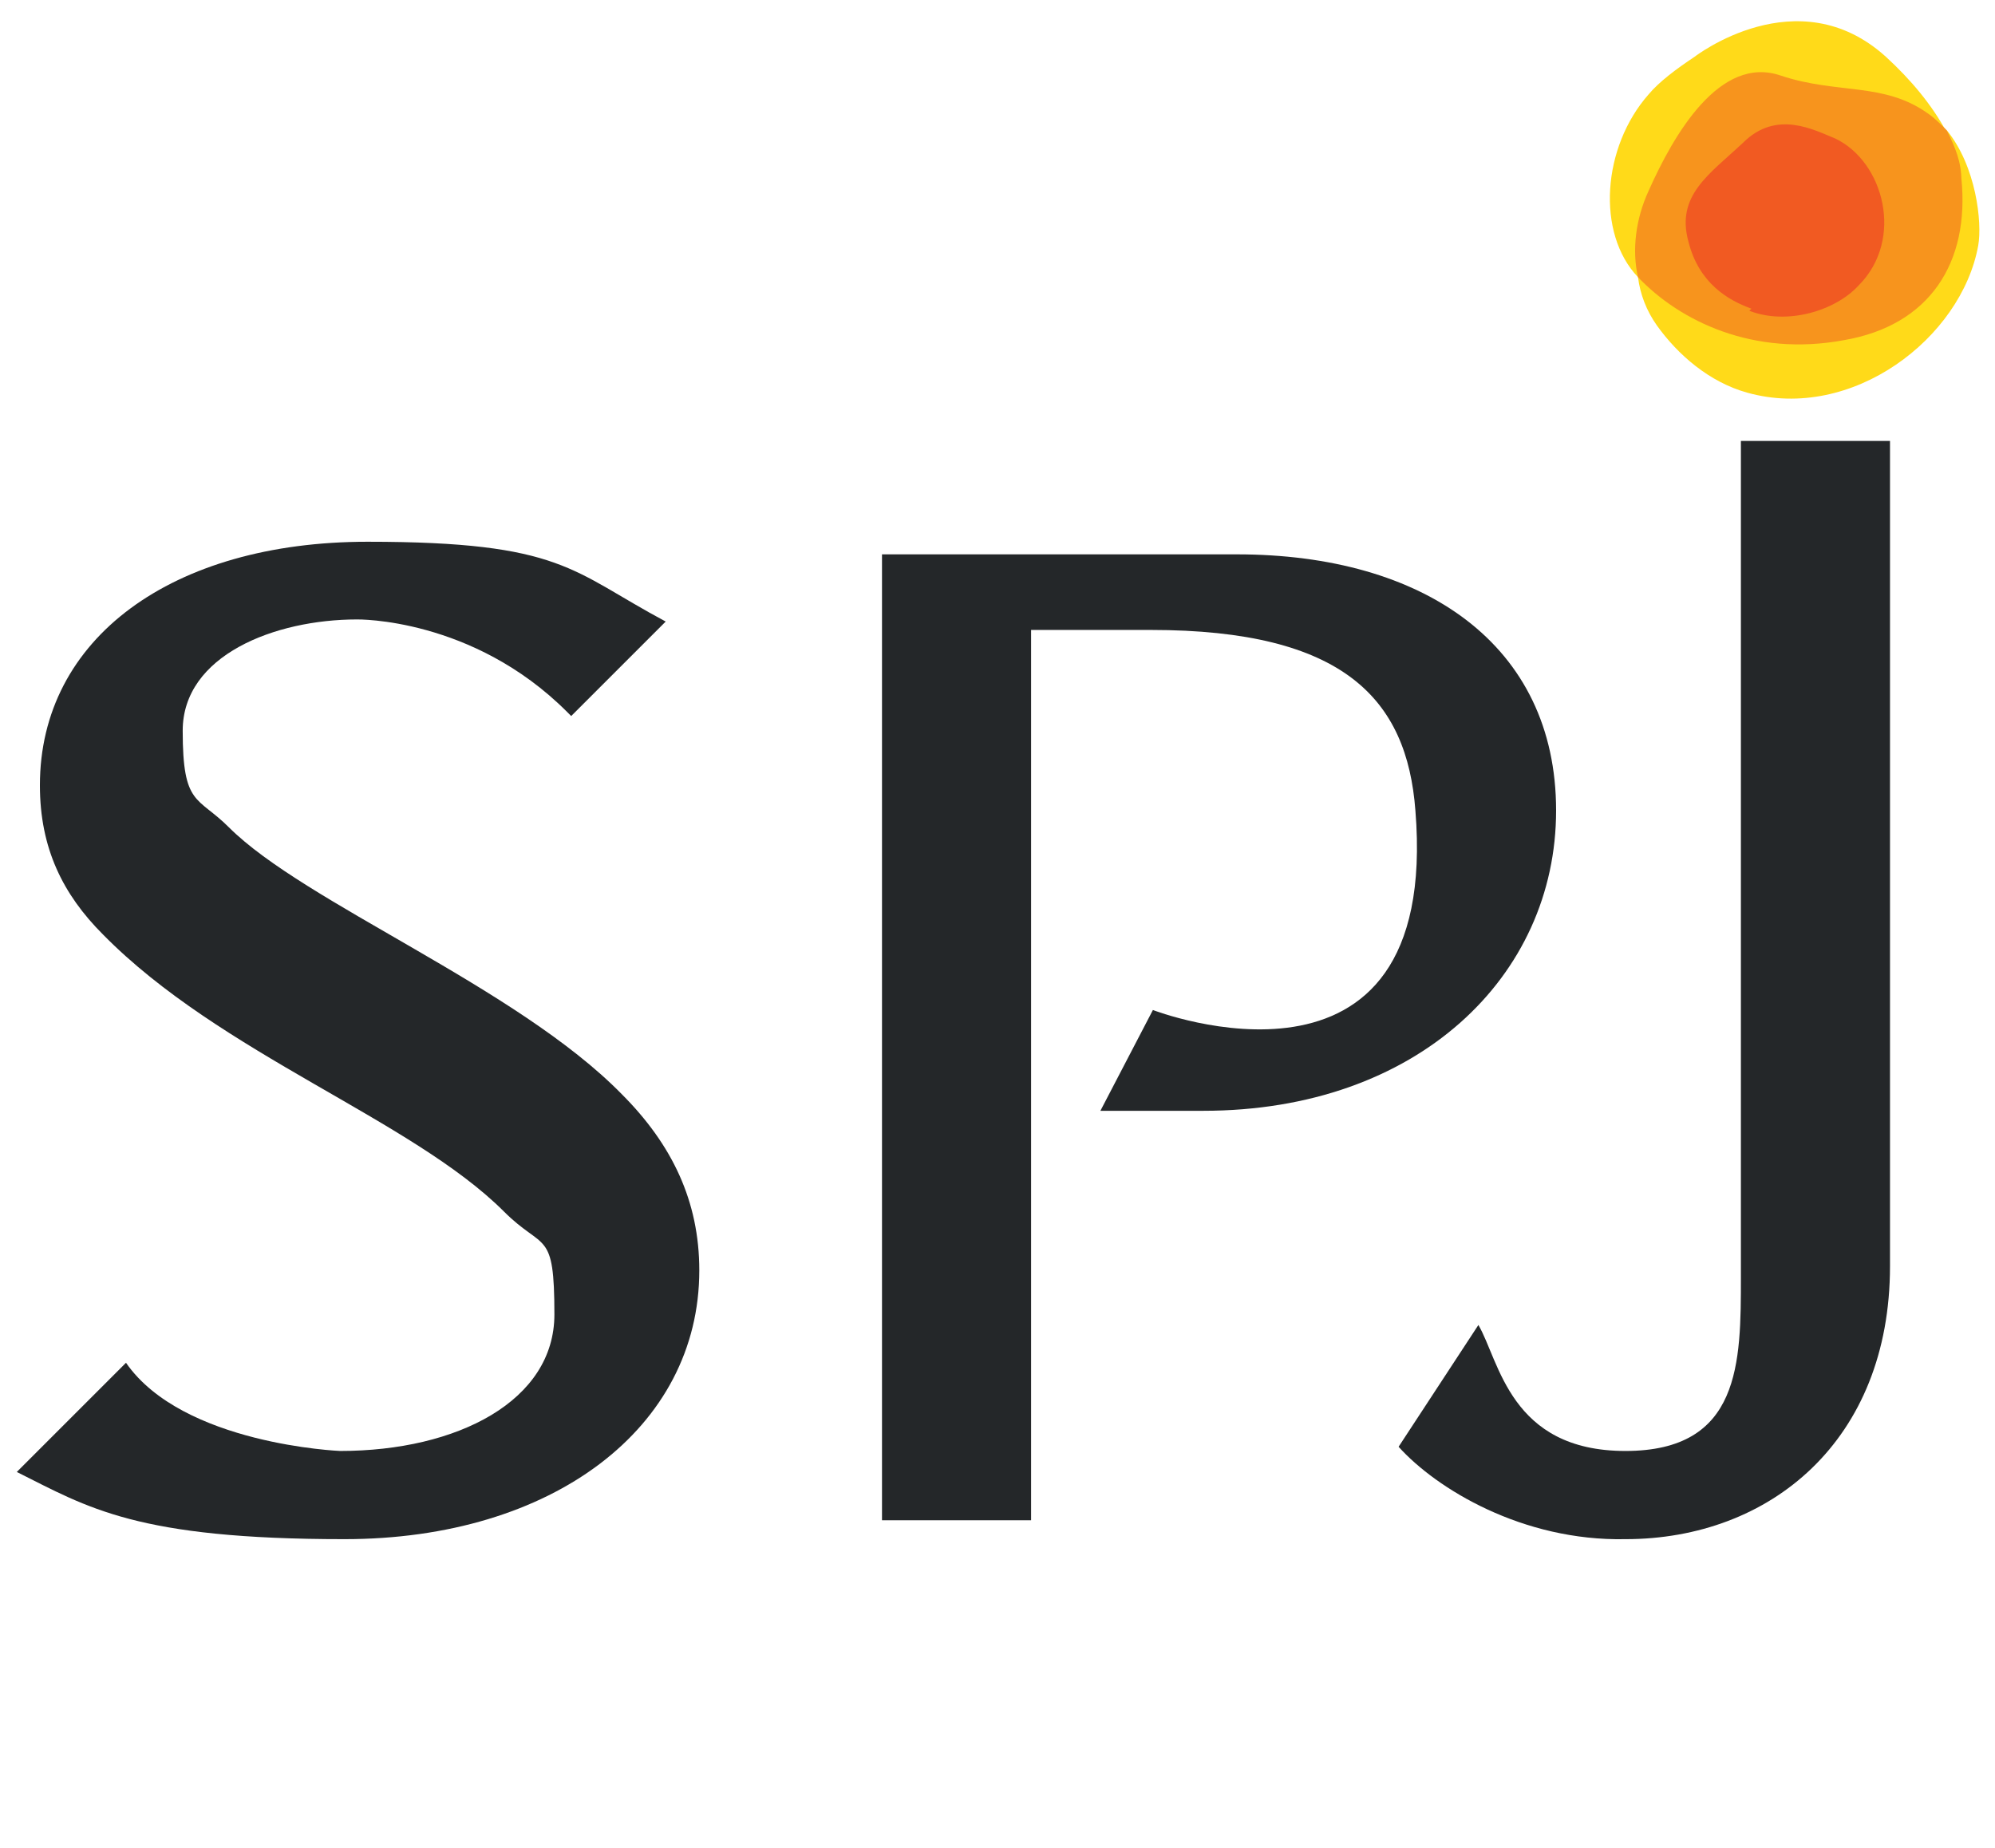 <?xml version="1.0" encoding="UTF-8"?>
<svg id="Layer_1" data-name="Layer 1" xmlns="http://www.w3.org/2000/svg" viewBox="0 0 95 88">
  <defs>
    <style>
      .cls-1 {
        fill: #ffda19;
      }

      .cls-2 {
        fill: #f7941d;
      }

      .cls-3 {
        fill: #f15a22;
      }

      .cls-4 {
        fill: #242729;
      }
    </style>
  </defs>
  <path class="cls-1" d="M92.7,6.3c-.3-.3-.6-.6-.9-.8.3.2.6.5.9.8-.7-1.3-1.7-2.5-2.9-3.6-4.2-3.8-9.1,0-9.1,0-.9.6-1.7,1.2-2.2,1.8-2.2,2.5-2.5,6.6-.5,8.7h0c.1.8.4,1.6.9,2.3,1,1.4,2.5,2.7,4.3,3.2,5,1.4,10.2-2.6,11-7,.2-1.1-.1-3.8-1.5-5.5"/>
  <path class="cls-2" d="M93.4,8.6c0-.9-.3-1.6-.7-2.4-.3-.3-.6-.6-.9-.8-2.1-1.5-4.3-.9-7-1.8-2.9-1-5.1,2.8-6.3,5.5-.6,1.3-.8,2.8-.5,4.1,2,2.1,5.5,3.8,9.8,3,4.1-.7,6-3.7,5.6-7.7"/>
  <path class="cls-3" d="M83.3,14.8c1.8.7,4.1,0,5.2-1.2,2.2-2.2,1.2-5.9-1.1-7-1-.4-2.8-1.4-4.4.2-1.6,1.5-3.2,2.5-2.6,4.7.5,2,1.9,2.8,3,3.2"/>
  <path class="cls-4" d="M27,33.9c-4.5-4.5-10-4.4-10-4.4-3.9,0-8.3,1.7-8.3,5.3s.7,3.1,2.2,4.6c3.6,3.6,13.7,7.6,18.7,12.7,2.4,2.4,3.7,5.1,3.7,8.4,0,7.5-7,12.8-16.9,12.8s-12.2-1.5-15.6-3.2l5.2-5.2c2.7,3.9,10.2,4.2,10.2,4.2,5.6,0,10.2-2.4,10.2-6.5s-.5-3-2.4-4.9c-4.4-4.4-13.5-7.5-19.1-13.2-1.9-1.9-3-4.1-3-7.1,0-7,6.3-11.6,15.6-11.6s9.7,1.4,14.2,3.8l-4.5,4.5h0l-.2-.2Z"/>
  <path class="cls-4" d="M58.8,26.4h-16.8v46h7.1V30h5.7c9.2,0,12.2,3.3,12.6,8.6,1.2,14.8-12.5,9.5-12.5,9.5l-2.5,4.8h4.9c10.2,0,16.8-6.4,16.8-14.3s-6.3-12.2-15.2-12.2"/>
  <path class="cls-4" d="M82.9,21v39.8c0,4.1,0,8.3-5.5,8.3s-6-4.3-7-6l-3.8,5.8c1.8,2,5.9,4.5,10.8,4.4,6.9,0,12.6-4.7,12.6-13h0V21h-7.1Z"/>
</svg>